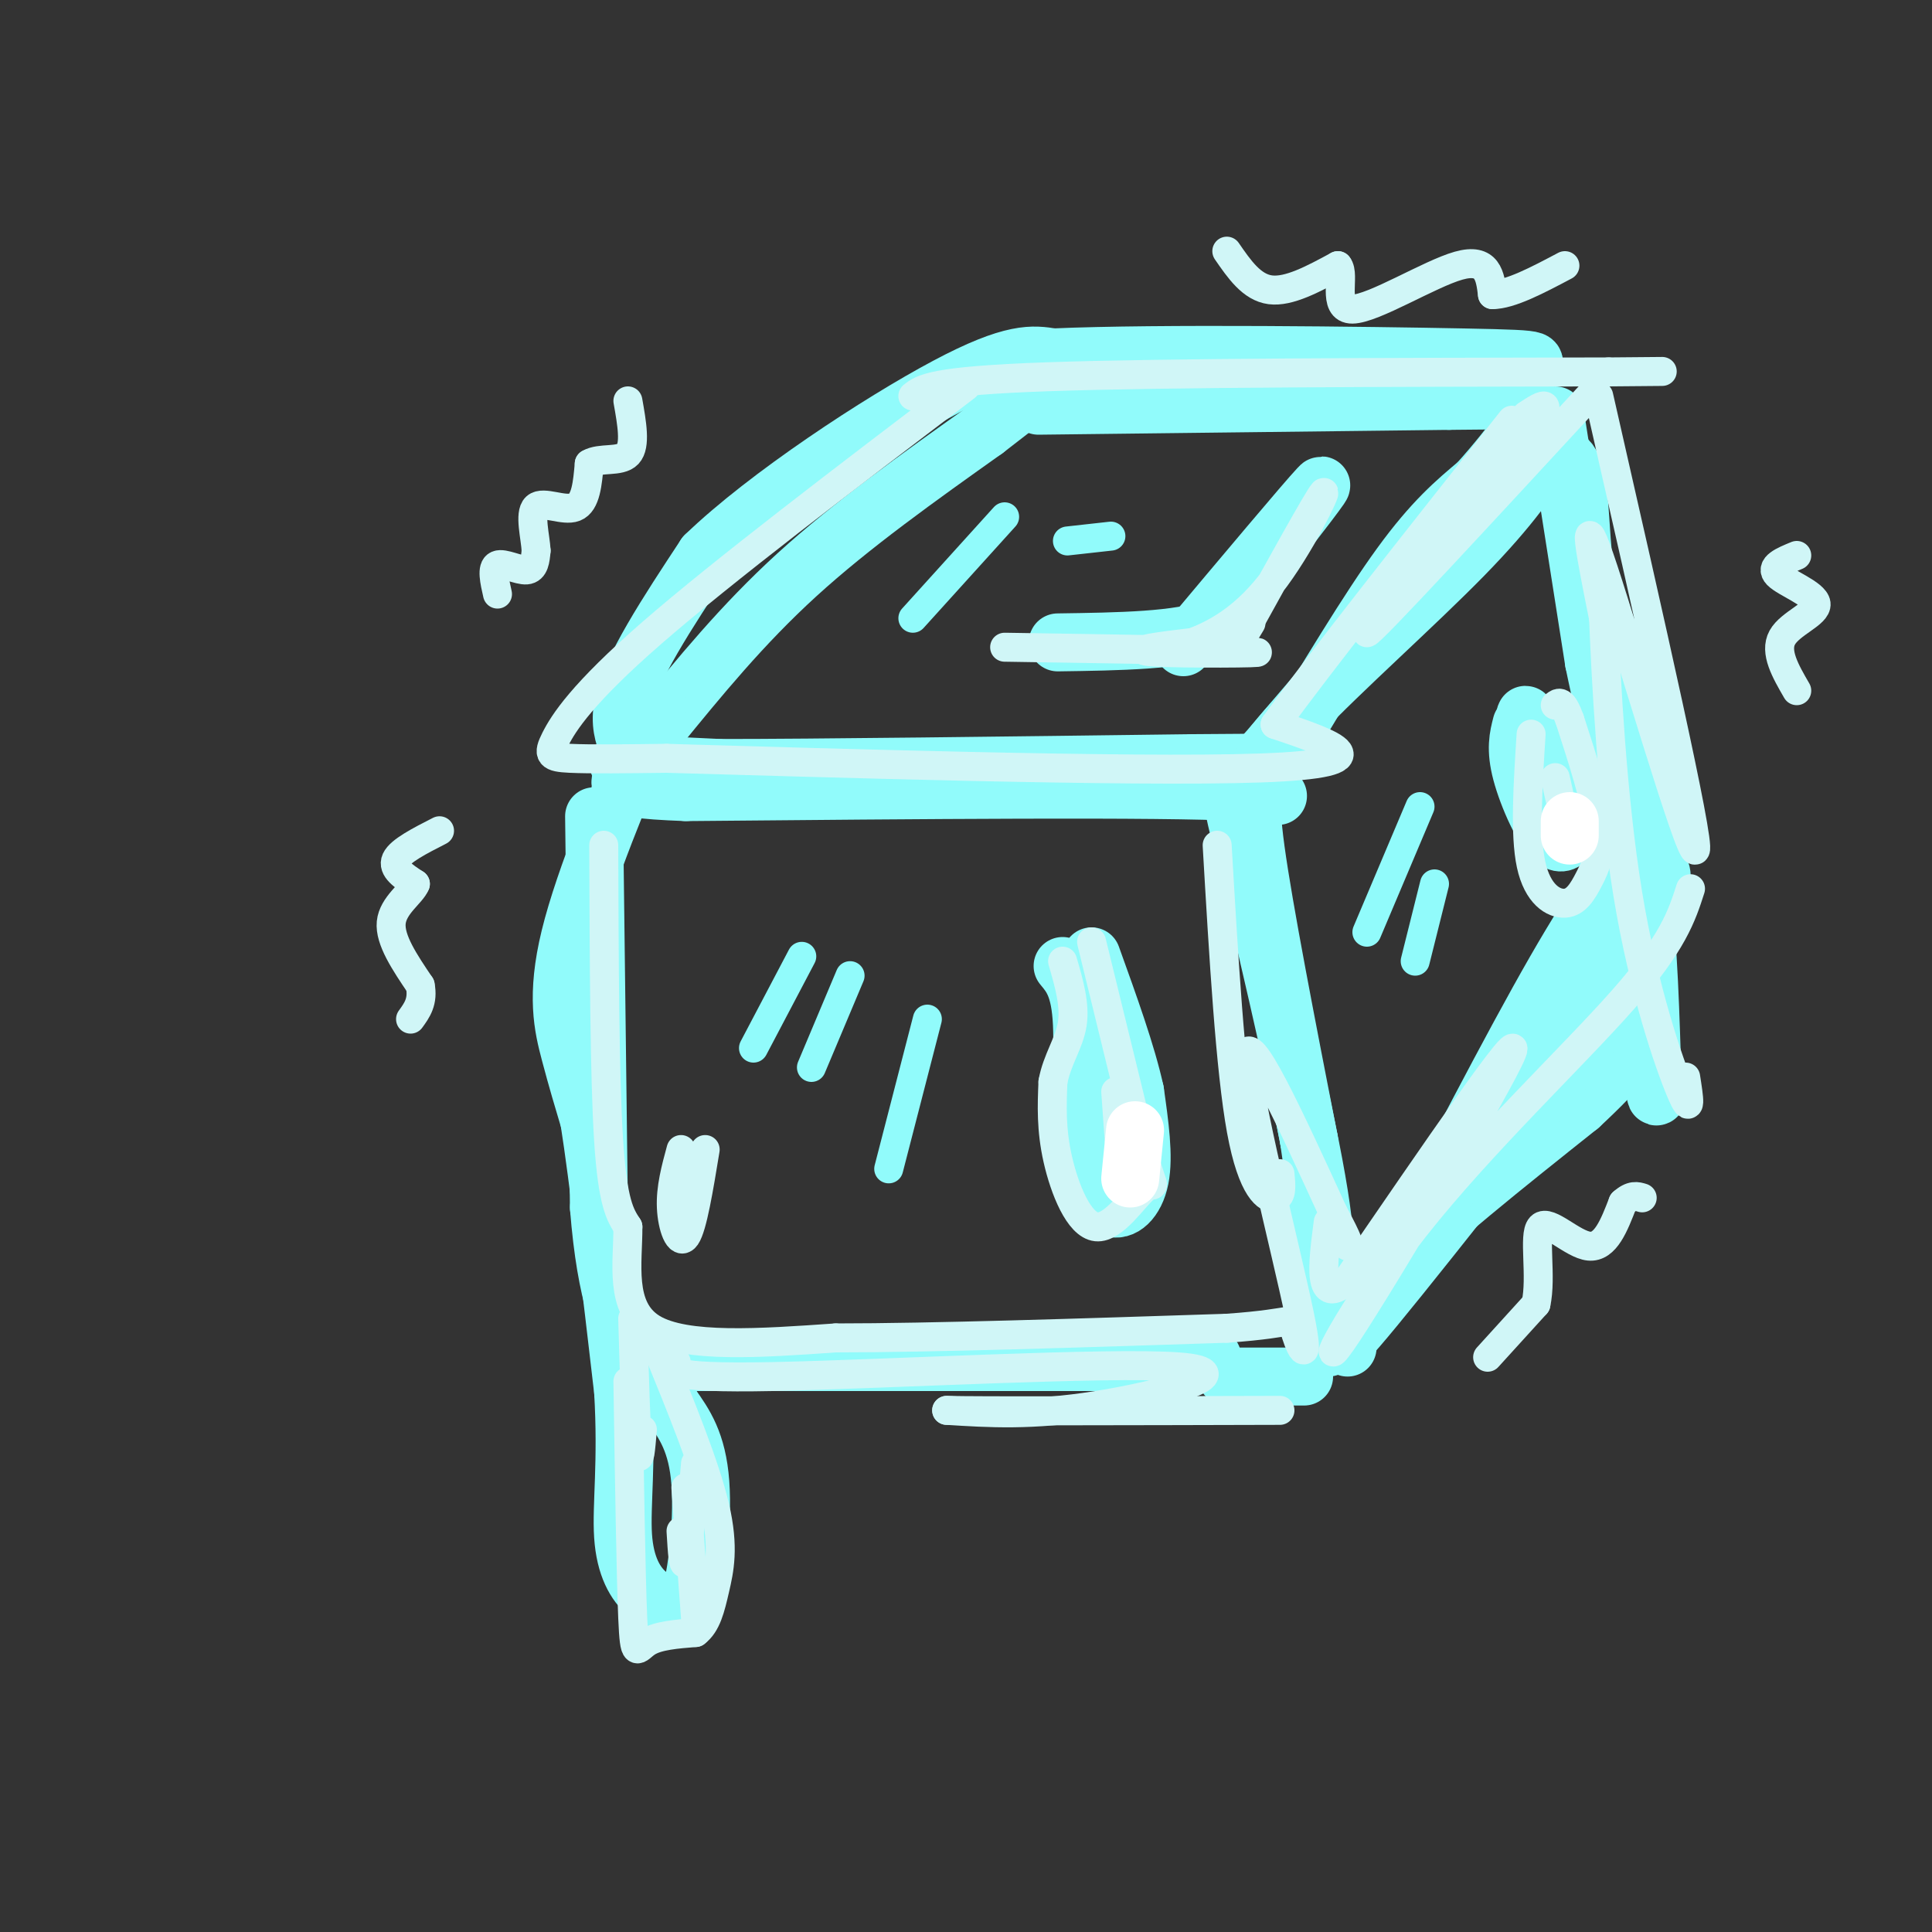<svg viewBox='0 0 400 400' version='1.1' xmlns='http://www.w3.org/2000/svg' xmlns:xlink='http://www.w3.org/1999/xlink'><rect x="0" y="0" width="400" height="400" fill="#333333" stroke="none"/><g fill='none' stroke='rgb(145,251,251)' stroke-width='12' stroke-linecap='round' stroke-linejoin='round'><path d='M123,169c0.000,0.000 1.000,81.000 1,81'/><path d='M124,250c1.500,18.833 4.750,25.417 8,32'/><path d='M132,282c1.333,5.333 0.667,2.667 0,0'/><path d='M132,282c0.000,0.000 27.000,0.000 27,0'/><path d='M159,282c16.333,0.000 43.667,0.000 71,0'/><path d='M230,282c15.333,-0.167 18.167,-0.583 21,-1'/><path d='M128,158c0.000,0.000 21.000,1.000 21,1'/><path d='M149,159c19.833,0.000 58.917,-0.500 98,-1'/><path d='M247,158c17.500,-0.167 12.250,-0.083 7,0'/><path d='M261,163c-1.333,0.417 -2.667,0.833 -1,13c1.667,12.167 6.333,36.083 11,60'/><path d='M271,236c2.500,16.500 3.250,27.750 4,39'/><path d='M254,285c0.000,0.000 16.000,0.000 16,0'/><path d='M215,84c0.000,0.000 85.000,-1.000 85,-1'/><path d='M300,83c15.833,-0.167 12.917,-0.083 10,0'/><path d='M322,86c0.000,0.000 8.000,51.000 8,51'/><path d='M330,137c3.111,15.222 6.889,27.778 9,41c2.111,13.222 2.556,27.111 3,41'/><path d='M342,219c0.667,8.167 0.833,8.083 1,8'/><path d='M279,279c0.500,-4.333 1.000,-8.667 9,-17c8.000,-8.333 23.500,-20.667 39,-33'/><path d='M327,229c8.833,-8.167 11.417,-12.083 14,-16'/><path d='M266,155c8.667,-14.417 17.333,-28.833 24,-38c6.667,-9.167 11.333,-13.083 16,-17'/><path d='M306,100c4.167,-4.667 6.583,-7.833 9,-11'/><path d='M136,151c8.833,-10.833 17.667,-21.667 29,-32c11.333,-10.333 25.167,-20.167 39,-30'/><path d='M204,89c8.000,-6.167 8.500,-6.583 9,-7'/><path d='M287,267c13.000,-25.167 26.000,-50.333 35,-66c9.000,-15.667 14.000,-21.833 19,-28'/><path d='M339,202c-25.167,32.083 -50.333,64.167 -58,73c-7.667,8.833 2.167,-5.583 12,-20'/><path d='M293,255c11.831,-16.108 35.408,-46.380 45,-61c9.592,-14.620 5.198,-13.590 4,-16c-1.198,-2.410 0.801,-8.260 -1,-19c-1.801,-10.740 -7.400,-26.370 -13,-42'/><path d='M328,117c-1.756,-13.867 0.356,-27.533 -10,-21c-10.356,6.533 -33.178,33.267 -56,60'/><path d='M262,156c-4.711,11.111 11.511,8.889 -5,8c-16.511,-0.889 -65.756,-0.444 -115,0'/><path d='M142,164c-19.964,-0.726 -12.375,-2.542 -11,-5c1.375,-2.458 -3.464,-5.560 -2,-13c1.464,-7.440 9.232,-19.220 17,-31'/><path d='M146,115c12.778,-12.333 36.222,-27.667 50,-35c13.778,-7.333 17.889,-6.667 22,-6'/><path d='M218,74c21.893,-0.964 65.625,-0.375 85,0c19.375,0.375 14.393,0.536 13,3c-1.393,2.464 0.804,7.232 3,12'/><path d='M319,89c0.927,2.475 1.743,2.663 0,6c-1.743,3.337 -6.046,9.821 -16,20c-9.954,10.179 -25.558,24.051 -34,33c-8.442,8.949 -9.721,12.974 -11,17'/><path d='M258,165c-2.810,0.964 -4.333,-5.125 -1,9c3.333,14.125 11.524,48.464 15,67c3.476,18.536 2.238,21.268 1,24'/><path d='M273,265c0.500,6.333 1.250,10.167 2,14'/><path d='M136,146c-7.511,17.911 -15.022,35.822 -18,48c-2.978,12.178 -1.422,18.622 0,24c1.422,5.378 2.711,9.689 4,14'/><path d='M122,232c1.833,11.667 4.417,33.833 7,56'/><path d='M129,288c0.881,14.774 -0.417,23.708 0,30c0.417,6.292 2.548,9.940 5,12c2.452,2.060 5.226,2.530 8,3'/><path d='M142,333c2.178,-4.600 3.622,-17.600 3,-26c-0.622,-8.400 -3.311,-12.200 -6,-16'/><path d='M139,291c-1.667,-3.333 -2.833,-3.667 -4,-4'/><path d='M135,287c-0.667,-0.667 -0.333,-0.333 0,0'/><path d='M220,200c1.822,2.178 3.644,4.356 4,12c0.356,7.644 -0.756,20.756 0,28c0.756,7.244 3.378,8.622 6,10'/><path d='M230,250c2.311,1.022 5.089,-1.422 6,-6c0.911,-4.578 -0.044,-11.289 -1,-18'/><path d='M235,226c-1.667,-7.667 -5.333,-17.833 -9,-28'/><path d='M315,150c-0.655,2.536 -1.310,5.071 0,10c1.310,4.929 4.583,12.250 7,14c2.417,1.750 3.976,-2.071 3,-7c-0.976,-4.929 -4.488,-10.964 -8,-17'/><path d='M317,150c-1.500,-3.000 -1.250,-2.000 -1,-1'/><path d='M245,134c12.667,-15.083 25.333,-30.167 28,-33c2.667,-2.833 -4.667,6.583 -12,16'/><path d='M261,117c-2.667,5.244 -3.333,10.356 -10,13c-6.667,2.644 -19.333,2.822 -32,3'/></g>
<g fill='none' stroke='rgb(208,246,247)' stroke-width='6' stroke-linecap='round' stroke-linejoin='round'><path d='M125,175c0.083,23.917 0.167,47.833 1,61c0.833,13.167 2.417,15.583 4,18'/><path d='M130,254c0.044,7.378 -1.844,16.822 5,21c6.844,4.178 22.422,3.089 38,2'/><path d='M173,277c19.833,0.000 50.417,-1.000 81,-2'/><path d='M254,275c15.408,-1.075 13.429,-2.762 14,0c0.571,2.762 3.692,9.974 1,-3c-2.692,-12.974 -11.198,-46.136 -11,-53c0.198,-6.864 9.099,12.568 18,32'/><path d='M276,251c3.500,6.500 3.250,6.750 3,7'/><path d='M226,195c0.000,0.000 11.000,45.000 11,45'/><path d='M237,240c2.183,7.663 2.142,4.322 0,6c-2.142,1.678 -6.384,8.375 -10,8c-3.616,-0.375 -6.604,-7.821 -8,-14c-1.396,-6.179 -1.198,-11.089 -1,-16'/><path d='M218,224c0.822,-4.578 3.378,-8.022 4,-12c0.622,-3.978 -0.689,-8.489 -2,-13'/><path d='M231,226c0.000,0.000 1.000,14.000 1,14'/><path d='M208,134c24.467,0.378 48.933,0.756 52,1c3.067,0.244 -15.267,0.356 -21,0c-5.733,-0.356 1.133,-1.178 8,-2'/><path d='M247,133c4.000,-1.536 10.000,-4.375 16,-12c6.000,-7.625 12.000,-20.036 11,-19c-1.000,1.036 -9.000,15.518 -17,30'/><path d='M257,132c-2.500,4.500 -0.250,0.750 2,-3'/><path d='M200,80c-25.238,19.185 -50.476,38.369 -65,51c-14.524,12.631 -18.333,18.708 -20,22c-1.667,3.292 -1.190,3.798 3,4c4.190,0.202 12.095,0.101 20,0'/><path d='M138,157c30.311,0.844 96.089,2.956 123,2c26.911,-0.956 14.956,-4.978 3,-9'/><path d='M264,150c8.667,-12.000 28.833,-37.500 49,-63'/><path d='M189,82c2.000,-1.583 4.000,-3.167 28,-4c24.000,-0.833 70.000,-0.917 116,-1'/><path d='M333,77c19.333,-0.167 9.667,-0.083 0,0'/><path d='M316,86c3.644,-2.378 7.289,-4.756 -2,7c-9.289,11.756 -31.511,37.644 -31,38c0.511,0.356 23.756,-24.822 47,-50'/><path d='M331,82c10.556,46.356 21.111,92.711 20,94c-1.111,1.289 -13.889,-42.489 -19,-58c-5.111,-15.511 -2.556,-2.756 0,10'/><path d='M332,128c0.488,11.964 1.708,36.875 5,57c3.292,20.125 8.655,35.464 11,41c2.345,5.536 1.673,1.268 1,-3'/><path d='M350,184c-1.797,5.603 -3.595,11.206 -14,23c-10.405,11.794 -29.418,29.780 -43,47c-13.582,17.220 -21.734,33.675 -14,22c7.734,-11.675 31.352,-51.478 34,-58c2.648,-6.522 -15.676,20.239 -34,47'/><path d='M279,265c-6.333,5.833 -5.167,-3.083 -4,-12'/><path d='M252,175c1.356,23.244 2.711,46.489 5,59c2.289,12.511 5.511,14.289 7,14c1.489,-0.289 1.244,-2.644 1,-5'/><path d='M317,152c-0.667,10.407 -1.333,20.813 0,27c1.333,6.187 4.667,8.153 7,8c2.333,-0.153 3.667,-2.426 5,-5c1.333,-2.574 2.667,-5.450 2,-11c-0.667,-5.550 -3.333,-13.775 -6,-22'/><path d='M325,149c-1.500,-4.167 -2.250,-3.583 -3,-3'/><path d='M322,161c0.000,0.000 2.000,9.000 2,9'/><path d='M141,238c-1.089,4.000 -2.178,8.000 -2,12c0.178,4.000 1.622,8.000 3,6c1.378,-2.000 2.689,-10.000 4,-18'/><path d='M130,286c0.311,20.089 0.622,40.178 1,49c0.378,8.822 0.822,6.378 3,5c2.178,-1.378 6.089,-1.689 10,-2'/><path d='M144,338c2.310,-1.726 3.083,-5.042 4,-9c0.917,-3.958 1.976,-8.560 0,-17c-1.976,-8.440 -6.988,-20.720 -12,-33'/><path d='M141,317c0.250,4.167 0.500,8.333 1,6c0.500,-2.333 1.250,-11.167 2,-20'/><path d='M142,308c0.000,0.000 2.000,27.000 2,27'/><path d='M131,273c0.333,11.583 0.667,23.167 1,27c0.333,3.833 0.667,-0.083 1,-4'/><path d='M140,282c-1.369,1.726 -2.738,3.452 20,3c22.738,-0.452 69.583,-3.083 84,-2c14.417,1.083 -3.595,5.881 -17,8c-13.405,2.119 -22.202,1.560 -31,1'/><path d='M196,292c6.333,0.167 37.667,0.083 69,0'/><path d='M103,123c-0.622,-2.733 -1.244,-5.467 0,-6c1.244,-0.533 4.356,1.133 6,1c1.644,-0.133 1.822,-2.067 2,-4'/><path d='M111,114c-0.131,-2.762 -1.458,-7.667 0,-9c1.458,-1.333 5.702,0.905 8,0c2.298,-0.905 2.649,-4.952 3,-9'/><path d='M122,96c2.244,-1.356 6.356,-0.244 8,-2c1.644,-1.756 0.822,-6.378 0,-11'/><path d='M254,52c2.583,3.750 5.167,7.500 9,8c3.833,0.500 8.917,-2.250 14,-5'/><path d='M277,55c1.619,1.869 -1.333,9.042 3,9c4.333,-0.042 15.952,-7.298 22,-9c6.048,-1.702 6.524,2.149 7,6'/><path d='M309,61c3.667,0.000 9.333,-3.000 15,-6'/><path d='M308,281c0.000,0.000 10.000,-11.000 10,-11'/><path d='M318,270c1.262,-5.667 -0.583,-14.333 1,-16c1.583,-1.667 6.595,3.667 10,4c3.405,0.333 5.202,-4.333 7,-9'/><path d='M336,249c1.833,-1.667 2.917,-1.333 4,-1'/><path d='M372,115c-2.821,1.155 -5.643,2.310 -4,4c1.643,1.690 7.750,3.917 8,6c0.250,2.083 -5.357,4.024 -7,7c-1.643,2.976 0.679,6.988 3,11'/><path d='M91,172c-4.083,2.083 -8.167,4.167 -9,6c-0.833,1.833 1.583,3.417 4,5'/><path d='M86,183c-0.756,1.978 -4.644,4.422 -5,8c-0.356,3.578 2.822,8.289 6,13'/><path d='M87,204c0.667,3.333 -0.667,5.167 -2,7'/></g>
<g fill='none' stroke='rgb(255,255,255)' stroke-width='12' stroke-linecap='round' stroke-linejoin='round'><path d='M235,234c0.000,0.000 -1.000,10.000 -1,10'/><path d='M325,170c0.000,0.000 0.000,3.000 0,3'/></g>
<g fill='none' stroke='rgb(145,251,251)' stroke-width='6' stroke-linecap='round' stroke-linejoin='round'><path d='M166,198c0.000,0.000 -10.000,19.000 -10,19'/><path d='M176,202c0.000,0.000 -8.000,19.000 -8,19'/><path d='M192,211c0.000,0.000 -8.000,31.000 -8,31'/><path d='M294,167c0.000,0.000 -11.000,26.000 -11,26'/><path d='M297,183c0.000,0.000 -4.000,16.000 -4,16'/><path d='M189,128c0.000,0.000 19.000,-21.000 19,-21'/><path d='M221,112c0.000,0.000 9.000,-1.000 9,-1'/></g>
</svg>